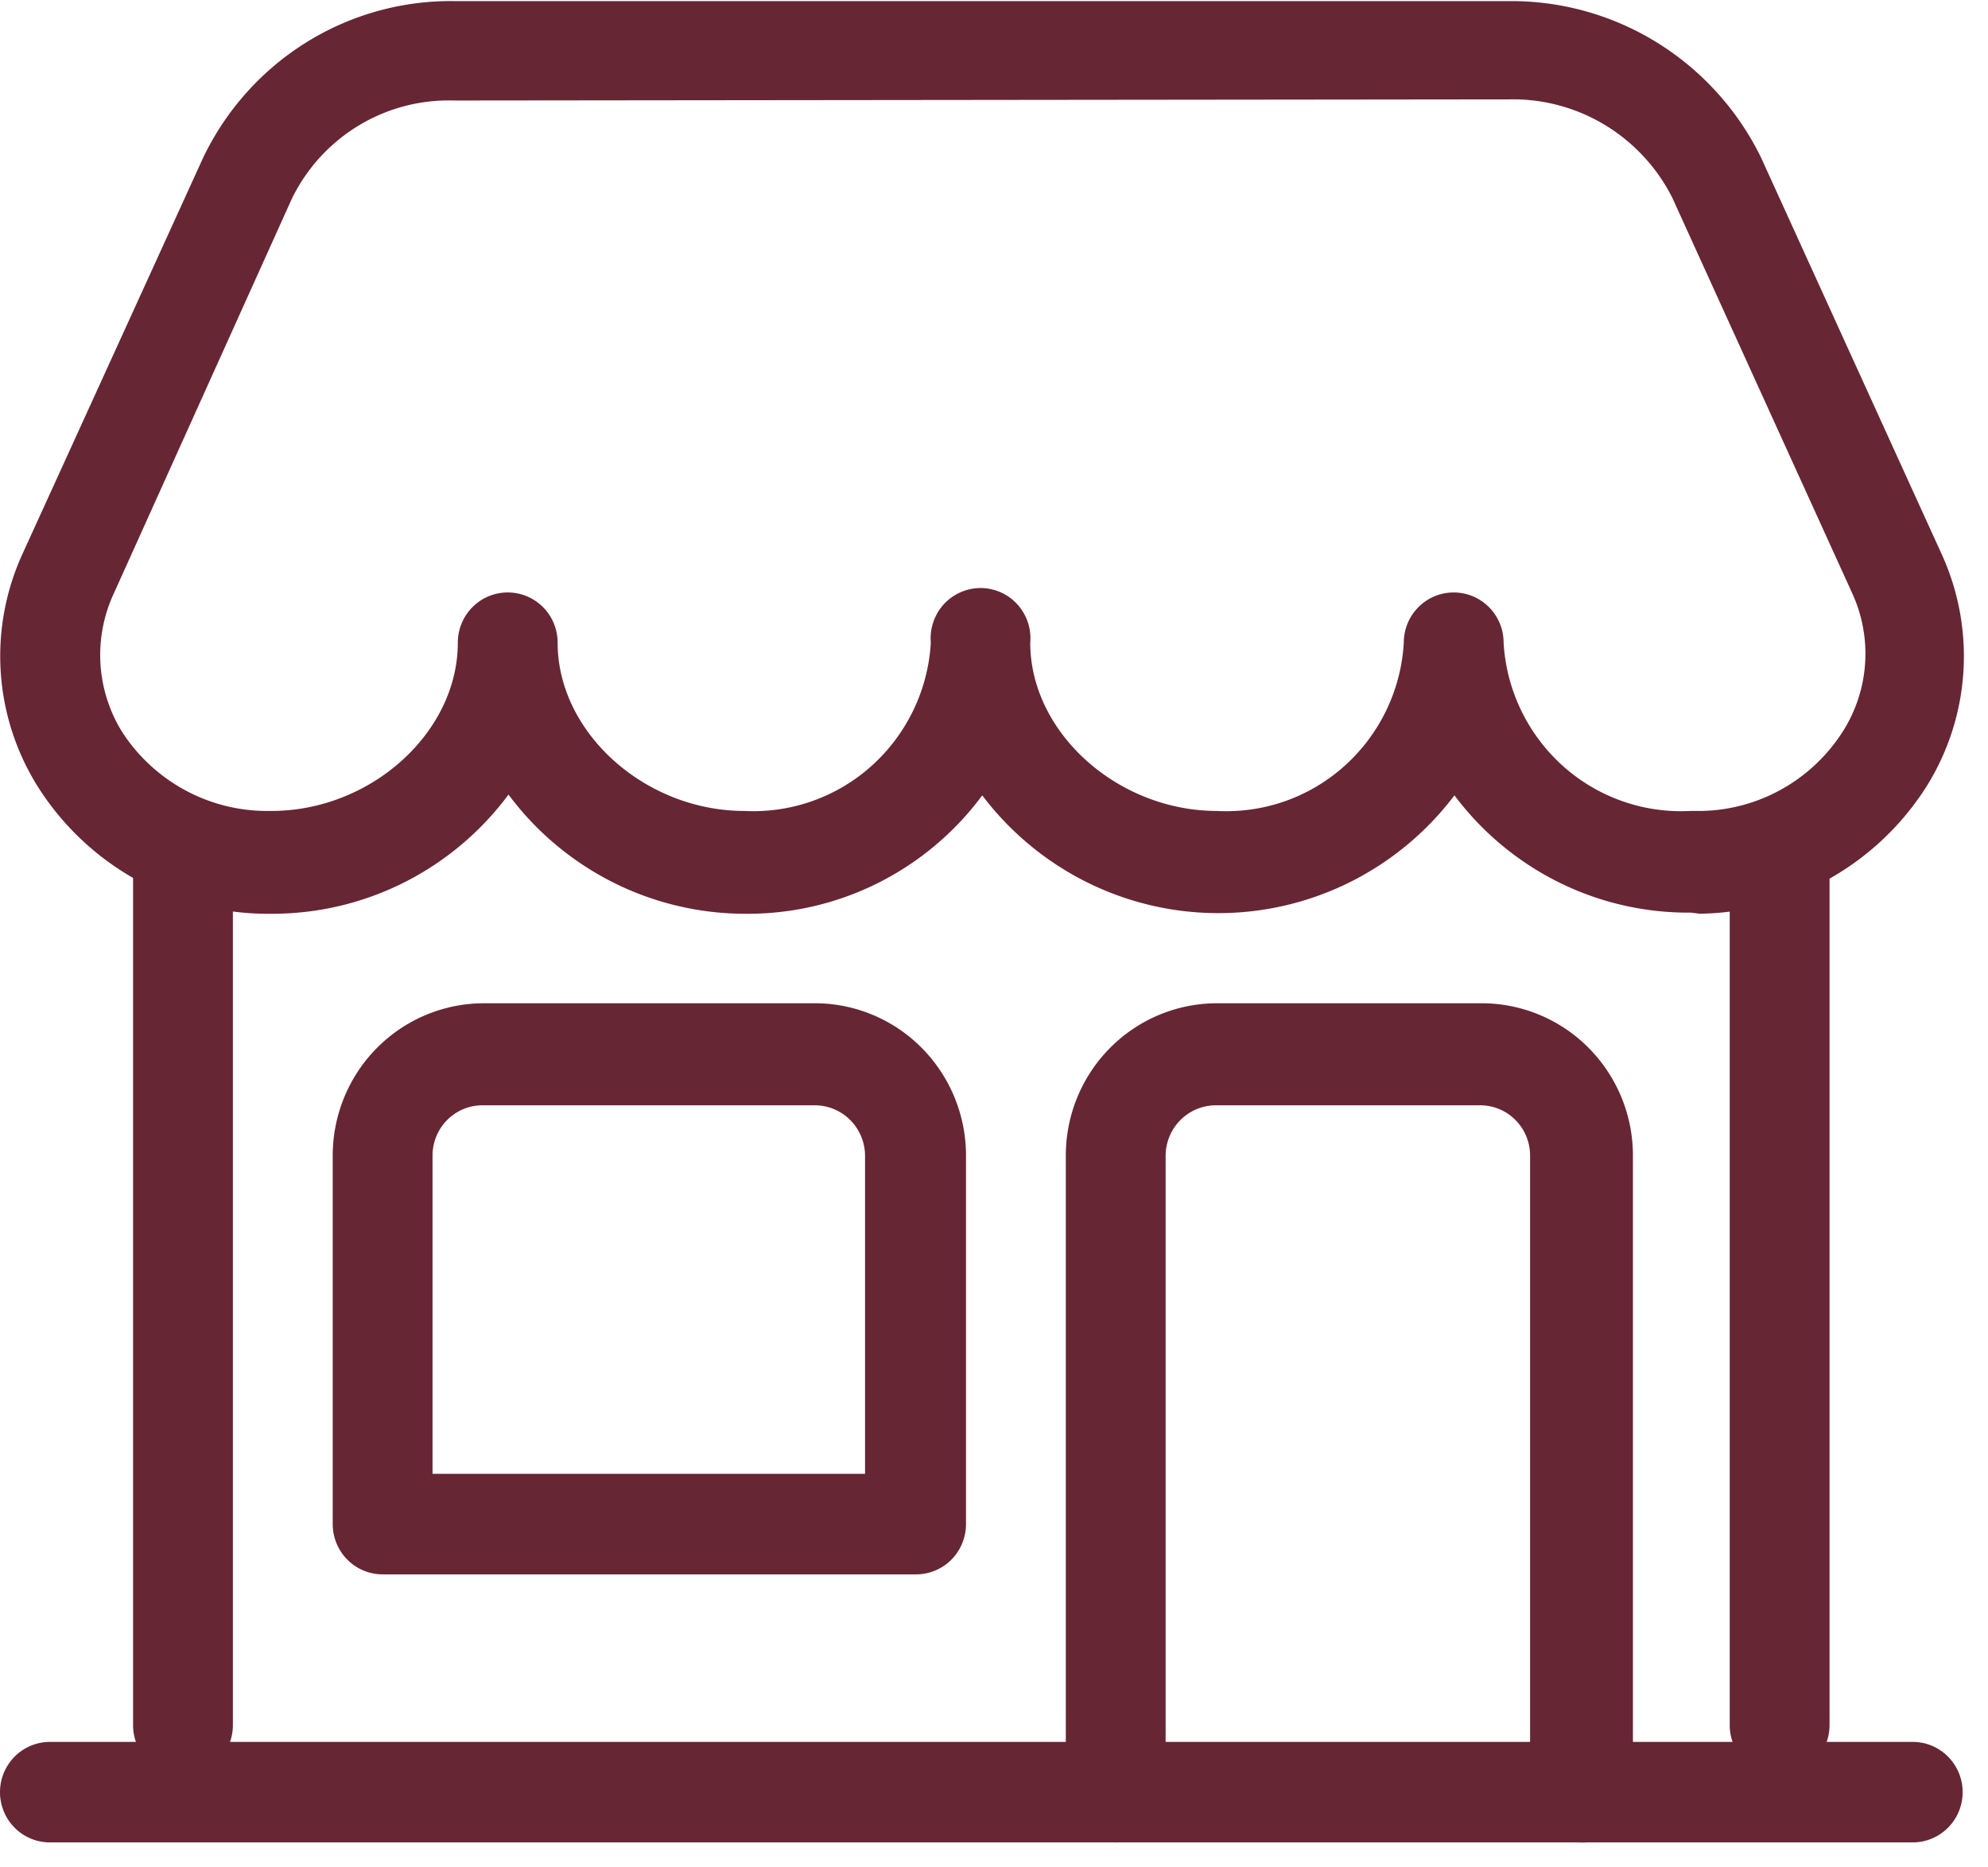 <svg xmlns="http://www.w3.org/2000/svg" width="82" height="77" viewBox="0 0 82 77"><g fill="none" fill-rule="evenodd"><g fill="#672634" fill-rule="nonzero"><path d="M73.405 73.236c-.546 0-1.07-.219-1.455-.607a2.08 2.08 0 01-.603-1.466V35.228c0-.55.217-1.077.603-1.466a2.051 2.051 0 012.91 0c.387.389.604.916.604 1.466v35.919a2.085 2.085 0 01-.598 1.476 2.054 2.054 0 01-1.46.613zM7.548 73.236c-.546 0-1.07-.219-1.456-.607a2.08 2.08 0 01-.603-1.466V35.228c0-.55.217-1.077.603-1.466a2.05 2.05 0 012.911 0c.386.389.603.916.603 1.466v35.919a2.087 2.087 0 01-.597 1.476 2.056 2.056 0 01-1.461.613z"/><path d="M69.755 37.646a12 12 0 01-5.453-1.248 12.089 12.089 0 01-4.31-3.59 12.261 12.261 0 01-4.304 3.578 12.171 12.171 0 01-10.869 0 12.261 12.261 0 01-4.304-3.577 12.077 12.077 0 01-4.31 3.62 11.986 11.986 0 01-5.468 1.264 12.14 12.14 0 01-5.457-1.298 12.23 12.23 0 01-4.306-3.618 12.186 12.186 0 01-4.296 3.62 12.095 12.095 0 01-5.45 1.296h-.313a11.183 11.183 0 01-5.338-1.429 11.278 11.278 0 01-4.019-3.817 10.129 10.129 0 01-.624-9.612l7.44-16.318c.94-1.97 2.42-3.626 4.267-4.773A11.277 11.277 0 0118.79.046h43.4c2.17-.028 4.303.563 6.152 1.705a11.53 11.53 0 014.297 4.75l7.439 16.334a10.13 10.13 0 01-.608 9.597 11.322 11.322 0 01-4.02 3.82 11.23 11.23 0 01-5.337 1.44l-.359-.046zm-51.042-33.5a7.166 7.166 0 00-3.928 1.038 7.236 7.236 0 00-2.747 3.013l-7.36 16.319a6.021 6.021 0 00.374 5.7 7.16 7.16 0 002.532 2.352 7.104 7.104 0 003.331.884h.281c4.102 0 7.688-3.235 7.688-6.941 0-.55.217-1.078.603-1.466a2.052 2.052 0 012.912 0c.386.388.602.916.602 1.466 0 3.706 3.603 6.941 7.704 6.941a7.298 7.298 0 005.264-1.876 7.402 7.402 0 002.425-5.065 2.085 2.085 0 01.533-1.582 2.06 2.06 0 011.517-.672 2.047 2.047 0 011.518.672 2.078 2.078 0 01.533 1.582c0 3.706 3.603 6.941 7.704 6.941a7.298 7.298 0 005.274-1.87 7.402 7.402 0 002.43-5.071c0-.55.217-1.078.603-1.466a2.052 2.052 0 012.911 0c.386.388.603.916.603 1.466a7.402 7.402 0 002.43 5.071 7.298 7.298 0 005.274 1.87h.452a7.041 7.041 0 003.336-.908 7.101 7.101 0 002.512-2.39 5.982 5.982 0 00.374-5.685L68.975 8.15a7.408 7.408 0 00-2.782-2.999 7.336 7.336 0 00-3.94-1.052l-43.54.047zM78.895 76H2.059a2.046 2.046 0 01-1.456-.607A2.073 2.073 0 010 73.927a2.085 2.085 0 01.603-1.466 2.058 2.058 0 011.456-.607h76.836c.546 0 1.07.218 1.455.607a2.08 2.08 0 010 2.932c-.386.389-.91.607-1.455.607zM37.724 64.943H15.782c-.546 0-1.07-.218-1.455-.607a2.08 2.08 0 01-.603-1.466V47.667c0-1.666.657-3.264 1.827-4.442a6.216 6.216 0 014.41-1.84h13.724c1.641.02 3.208.691 4.36 1.867a6.306 6.306 0 011.8 4.415V62.87a2.09 2.09 0 01-.625 1.489 2.06 2.06 0 01-1.496.584zm-19.883-4.146h17.84v-13.13a2.096 2.096 0 00-.607-1.461 2.067 2.067 0 00-1.451-.612H19.899c-.546 0-1.07.218-1.455.607a2.08 2.08 0 00-.603 1.466v13.13z"/><path d="M65.171 76c-.546 0-1.07-.219-1.456-.607a2.08 2.08 0 01-.603-1.466v-26.26a2.08 2.08 0 00-.602-1.466 2.051 2.051 0 00-1.456-.607H50.138a2.067 2.067 0 00-1.452.612 2.096 2.096 0 00-.607 1.46v26.26a2.087 2.087 0 01-.603 1.467A2.055 2.055 0 0146.02 76a2.045 2.045 0 01-1.455-.607 2.076 2.076 0 01-.603-1.466v-26.26c0-1.666.657-3.264 1.827-4.442a6.216 6.216 0 014.41-1.84h10.917c1.655 0 3.241.662 4.411 1.84a6.304 6.304 0 011.827 4.442v26.26a2.088 2.088 0 01-.646 1.512A2.054 2.054 0 0165.17 76z"/></g></g></svg>
